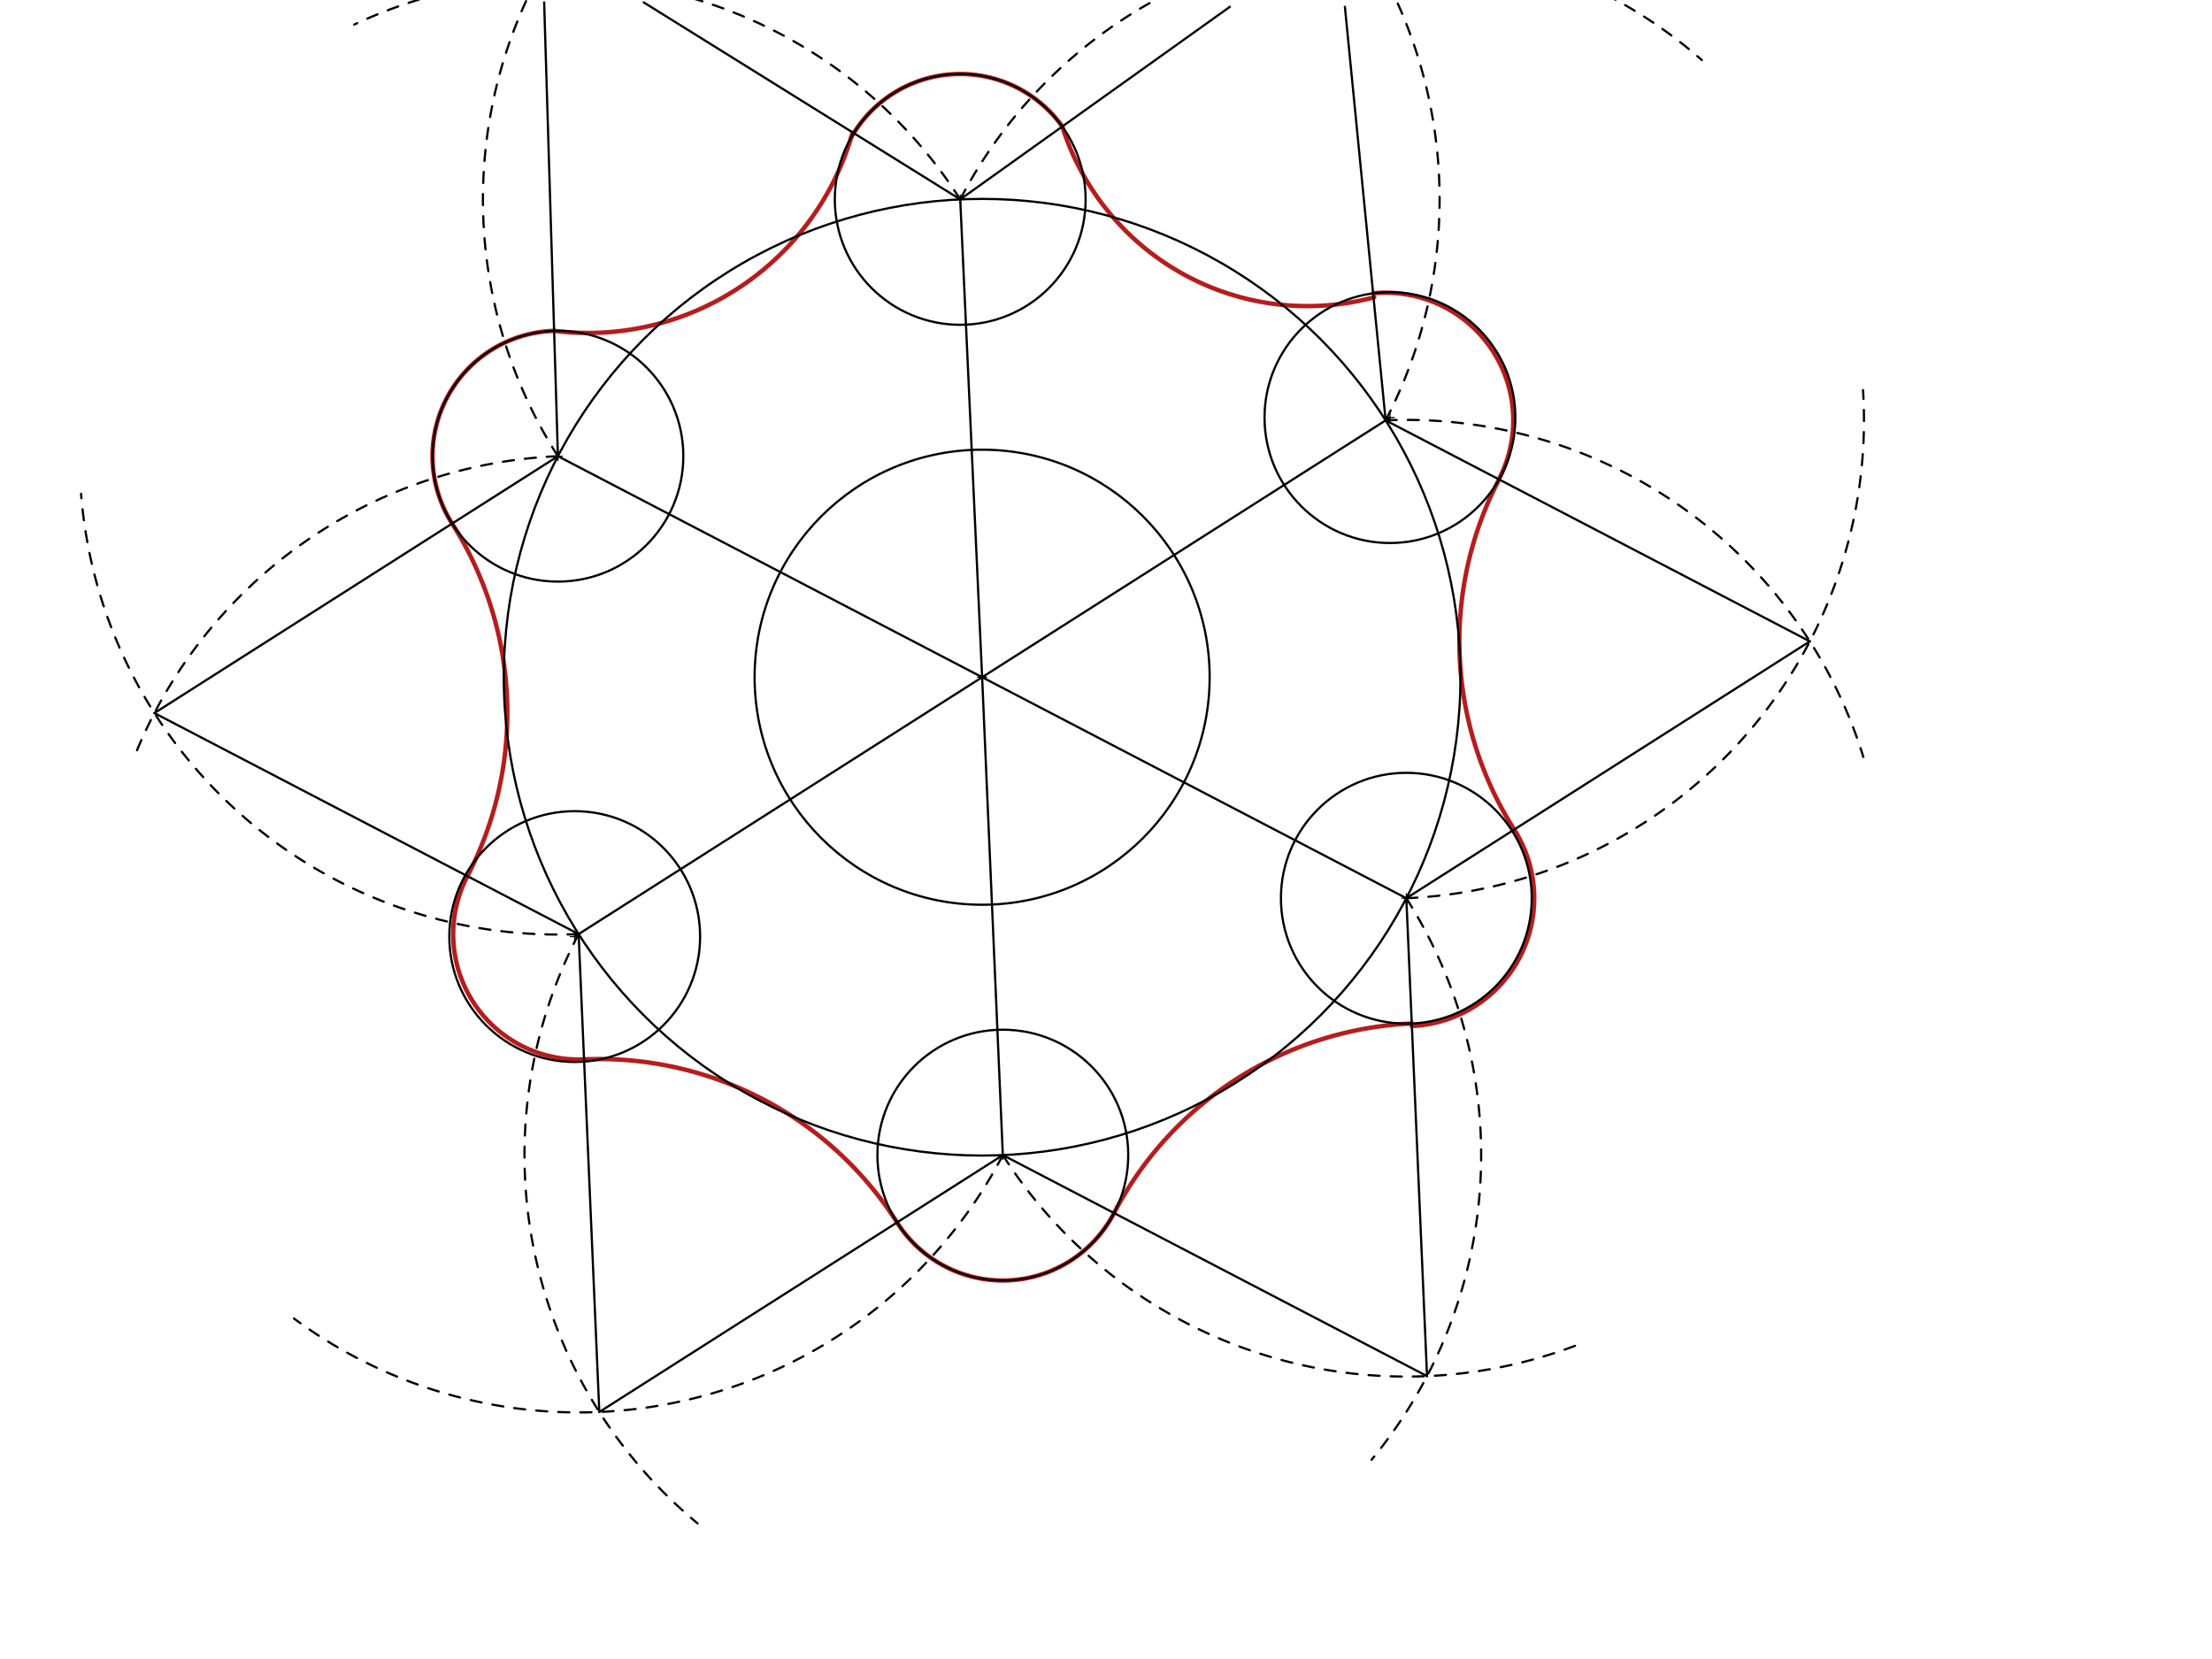<svg xmlns="http://www.w3.org/2000/svg" class="svg--816" height="100%" preserveAspectRatio="xMidYMid meet" viewBox="0 0 2000 1500" width="100%"><defs><marker id="marker-arrow" markerHeight="16" markerUnits="userSpaceOnUse" markerWidth="24" orient="auto-start-reverse" refX="24" refY="4" viewBox="0 0 24 8"><path d="M 0 0 L 24 4 L 0 8 z" stroke="inherit"></path></marker></defs><g class="aux-layer--949"><g class="element--733"><path d="M 408.796 473.367 A 113.386 113.386 0 0 1 501.008 299.144" fill="none" stroke="#B71C1C" stroke-dasharray="none" stroke-linecap="round" stroke-width="4"></path></g><g class="element--733"><path d="M 501.008 299.144 A 248.61 248.61 0 0 0 770.818 120.049" fill="none" stroke="#B71C1C" stroke-dasharray="none" stroke-linecap="round" stroke-width="4"></path></g><g class="element--733"><path d="M 769.556 124.363 A 113.386 113.386 0 0 1 960.467 114.378" fill="none" stroke="#B71C1C" stroke-dasharray="none" stroke-linecap="round" stroke-width="4"></path></g><g class="element--733"><path d="M 960.467 114.378 A 232.52 232.52 0 0 0 1242.484 268.794" fill="none" stroke="#B71C1C" stroke-dasharray="none" stroke-linecap="round" stroke-width="4"></path></g><g class="element--733"><path d="M 1241.524 265.222 A 115.396 115.396 0 0 1 1355.178 433.381" fill="none" stroke="#B71C1C" stroke-dasharray="none" stroke-linecap="round" stroke-width="4"></path></g><g class="element--733"><path d="M 1355.379 433.486 A 316.867 316.867 0 0 0 1369.091 750.056" fill="none" stroke="#B71C1C" stroke-dasharray="none" stroke-linecap="round" stroke-width="4"></path></g><g class="element--733"><path d="M 1369.091 750.056 A 115.623 115.623 0 0 1 1276.558 927.662" fill="none" stroke="#B71C1C" stroke-dasharray="none" stroke-linecap="round" stroke-width="4"></path></g><g class="element--733"><path d="M 1276.461 925.426 A 319.104 319.104 0 0 0 1007.272 1096.788" fill="none" stroke="#B71C1C" stroke-dasharray="none" stroke-linecap="round" stroke-width="4"></path></g><g class="element--733"><path d="M 1007.272 1096.788 A 113.386 113.386 0 0 1 811.066 1105.286" fill="none" stroke="#B71C1C" stroke-dasharray="none" stroke-linecap="round" stroke-width="4"></path></g><g class="element--733"><path d="M 811.066 1105.286 A 319.104 319.104 0 0 0 528.068 957.843" fill="none" stroke="#B71C1C" stroke-dasharray="none" stroke-linecap="round" stroke-width="4"></path></g><g class="element--733"><path d="M 528.068 957.843 A 113.386 113.386 0 0 1 422.605 792.172" fill="none" stroke="#B71C1C" stroke-dasharray="none" stroke-linecap="round" stroke-width="4"></path></g><g class="element--733"><path d="M 422.605 792.172 A 319.104 319.104 0 0 0 408.796 473.367" fill="none" stroke="#B71C1C" stroke-dasharray="none" stroke-linecap="round" stroke-width="4"></path></g></g><g class="main-layer--75a"><g class="element--733"><g class="center--a87"><line x1="884" y1="612.312" x2="892" y2="612.312" stroke="#000000" stroke-width="1" stroke-linecap="round"></line><line x1="888" y1="608.312" x2="888" y2="616.312" stroke="#000000" stroke-width="1" stroke-linecap="round"></line><circle class="hit--87b" cx="888" cy="612.312" r="4" stroke="none" fill="transparent"></circle></g><circle cx="888" cy="612.312" fill="none" r="205.718" stroke="#000000" stroke-dasharray="none" stroke-width="2"></circle></g><g class="element--733"><g class="center--a87"><line x1="515.626" y1="846.814" x2="523.626" y2="846.814" stroke="#000000" stroke-width="1" stroke-linecap="round"></line><line x1="519.626" y1="842.814" x2="519.626" y2="850.814" stroke="#000000" stroke-width="1" stroke-linecap="round"></line><circle class="hit--87b" cx="519.626" cy="846.814" r="4" stroke="none" fill="transparent"></circle></g><circle cx="519.626" cy="846.814" fill="none" r="113.386" stroke="#000000" stroke-dasharray="none" stroke-width="2"></circle></g><g class="element--733"><g class="center--a87"><line x1="500.446" y1="412.478" x2="508.446" y2="412.478" stroke="#000000" stroke-width="1" stroke-linecap="round"></line><line x1="504.446" y1="408.478" x2="504.446" y2="416.478" stroke="#000000" stroke-width="1" stroke-linecap="round"></line><circle class="hit--87b" cx="504.446" cy="412.478" r="4" stroke="none" fill="transparent"></circle></g><circle cx="504.446" cy="412.478" fill="none" r="113.386" stroke="#000000" stroke-dasharray="none" stroke-width="2"></circle></g><g class="element--733"><g class="center--a87"><line x1="864.197" y1="180.276" x2="872.197" y2="180.276" stroke="#000000" stroke-width="1" stroke-linecap="round"></line><line x1="868.197" y1="176.276" x2="868.197" y2="184.276" stroke="#000000" stroke-width="1" stroke-linecap="round"></line><circle class="hit--87b" cx="868.197" cy="180.276" r="4" stroke="none" fill="transparent"></circle></g><circle cx="868.197" cy="180.276" fill="none" r="113.386" stroke="#000000" stroke-dasharray="none" stroke-width="2"></circle></g><g class="element--733"><g class="center--a87"><line x1="1252.733" y1="377.583" x2="1260.733" y2="377.583" stroke="#000000" stroke-width="1" stroke-linecap="round"></line><line x1="1256.733" y1="373.583" x2="1256.733" y2="381.583" stroke="#000000" stroke-width="1" stroke-linecap="round"></line><circle class="hit--87b" cx="1256.733" cy="377.583" r="4" stroke="none" fill="transparent"></circle></g><circle cx="1256.733" cy="377.583" fill="none" r="113.386" stroke="#000000" stroke-dasharray="none" stroke-width="2"></circle></g><g class="element--733"><g class="center--a87"><line x1="1267.554" y1="812.147" x2="1275.554" y2="812.147" stroke="#000000" stroke-width="1" stroke-linecap="round"></line><line x1="1271.554" y1="808.147" x2="1271.554" y2="816.147" stroke="#000000" stroke-width="1" stroke-linecap="round"></line><circle class="hit--87b" cx="1271.554" cy="812.147" r="4" stroke="none" fill="transparent"></circle></g><circle cx="1271.554" cy="812.147" fill="none" r="113.386" stroke="#000000" stroke-dasharray="none" stroke-width="2"></circle></g><g class="element--733"><g class="center--a87"><line x1="902.715" y1="1044.397" x2="910.715" y2="1044.397" stroke="#000000" stroke-width="1" stroke-linecap="round"></line><line x1="906.715" y1="1040.397" x2="906.715" y2="1048.397" stroke="#000000" stroke-width="1" stroke-linecap="round"></line><circle class="hit--87b" cx="906.715" cy="1044.397" r="4" stroke="none" fill="transparent"></circle></g><circle cx="906.715" cy="1044.397" fill="none" r="113.386" stroke="#000000" stroke-dasharray="none" stroke-width="2"></circle></g><g class="element--733"><line stroke="#000000" stroke-dasharray="none" stroke-linecap="round" stroke-width="2" x1="888" x2="868.197" y1="612.312" y2="180.276"></line></g><g class="element--733"><line stroke="#000000" stroke-dasharray="none" stroke-linecap="round" stroke-width="2" x1="1256.733" x2="888" y1="377.583" y2="612.312"></line></g><g class="element--733"><line stroke="#000000" stroke-dasharray="none" stroke-linecap="round" stroke-width="2" x1="888" x2="1271.554" y1="612.312" y2="812.147"></line></g><g class="element--733"><line stroke="#000000" stroke-dasharray="none" stroke-linecap="round" stroke-width="2" x1="906.715" x2="888" y1="1044.397" y2="612.312"></line></g><g class="element--733"><line stroke="#000000" stroke-dasharray="none" stroke-linecap="round" stroke-width="2" x1="888" x2="519.626" y1="612.312" y2="846.814"></line></g><g class="element--733"><line stroke="#000000" stroke-dasharray="none" stroke-linecap="round" stroke-width="2" x1="504.446" x2="888" y1="412.478" y2="612.313"></line></g><g class="element--733"><g class="center--a87"><line x1="884" y1="612.313" x2="892" y2="612.313" stroke="#000000" stroke-width="1" stroke-linecap="round"></line><line x1="888" y1="608.313" x2="888" y2="616.313" stroke="#000000" stroke-width="1" stroke-linecap="round"></line><circle class="hit--87b" cx="888" cy="612.313" r="4" stroke="none" fill="transparent"></circle></g><circle cx="888" cy="612.313" fill="none" r="432.49" stroke="#000000" stroke-dasharray="none" stroke-width="2"></circle></g><g class="element--733"><path d="M 868.197 180.276 A 431.547 431.547 0 0 0 320.27 22.206" fill="none" stroke="#000000" stroke-dasharray="10" stroke-linecap="round" stroke-width="2"></path></g><g class="element--733"><path d="M 504.446 412.478 A 431.547 431.547 0 0 1 611.089 -166.319" fill="none" stroke="#000000" stroke-dasharray="10" stroke-linecap="round" stroke-width="2"></path></g><g class="element--733"><path d="M 523.161 844.563 A 432.49 432.49 0 0 1 73.299 446.53" fill="none" stroke="#000000" stroke-dasharray="10" stroke-linecap="round" stroke-width="2"></path></g><g class="element--733"><path d="M 504.446 412.478 A 432.49 432.49 0 0 0 122.996 680.504" fill="none" stroke="#000000" stroke-dasharray="10" stroke-linecap="round" stroke-width="2"></path></g><g class="element--733"><path d="M 906.715 1044.397 A 432.49 432.49 0 0 1 265.788 1192.135" fill="none" stroke="#000000" stroke-dasharray="10" stroke-linecap="round" stroke-width="2"></path></g><g class="element--733"><path d="M 523.161 844.563 A 432.49 432.49 0 0 0 630.709 1377.365" fill="none" stroke="#000000" stroke-dasharray="10" stroke-linecap="round" stroke-width="2"></path></g><g class="element--733"><path d="M 1271.554 812.147 A 432.49 432.49 0 0 1 1240.148 1319.843" fill="none" stroke="#000000" stroke-dasharray="10" stroke-linecap="round" stroke-width="2"></path></g><g class="element--733"><path d="M 906.715 1044.397 A 432.49 432.49 0 0 0 1431.591 1213.938" fill="none" stroke="#000000" stroke-dasharray="10" stroke-linecap="round" stroke-width="2"></path></g><g class="element--733"><path d="M 1271.554 812.147 A 432.49 432.49 0 0 0 1684.464 352.734" fill="none" stroke="#000000" stroke-dasharray="10" stroke-linecap="round" stroke-width="2"></path></g><g class="element--733"><path d="M 1252.839 380.062 A 432.49 432.49 0 0 1 1684.74 684.377" fill="none" stroke="#000000" stroke-dasharray="10" stroke-linecap="round" stroke-width="2"></path></g><g class="element--733"><path d="M 868.197 180.276 A 433.432 433.432 0 0 1 1538.713 54.272" fill="none" stroke="#000000" stroke-dasharray="10" stroke-linecap="round" stroke-width="2"></path></g><g class="element--733"><path d="M 1252.839 380.062 A 433.432 433.432 0 0 0 1082.791 -196.304" fill="none" stroke="#000000" stroke-dasharray="10" stroke-linecap="round" stroke-width="2"></path></g><g class="element--733"><line stroke="#000000" stroke-dasharray="none" stroke-linecap="round" stroke-width="2" x1="1271.554" x2="1290.27" y1="812.147" y2="1244.232"></line></g><g class="element--733"><line stroke="#000000" stroke-dasharray="none" stroke-linecap="round" stroke-width="2" x1="1290.27" x2="906.715" y1="1244.232" y2="1044.397"></line></g><g class="element--733"><line stroke="#000000" stroke-dasharray="none" stroke-linecap="round" stroke-width="2" x1="906.715" x2="541.877" y1="1044.397" y2="1276.648"></line></g><g class="element--733"><line stroke="#000000" stroke-dasharray="none" stroke-linecap="round" stroke-width="2" x1="541.877" x2="523.161" y1="1276.648" y2="844.563"></line></g><g class="element--733"><line stroke="#000000" stroke-dasharray="none" stroke-linecap="round" stroke-width="2" x1="523.161" x2="139.607" y1="844.563" y2="644.729"></line></g><g class="element--733"><line stroke="#000000" stroke-dasharray="none" stroke-linecap="round" stroke-width="2" x1="139.607" x2="504.446" y1="644.729" y2="412.478"></line></g><g class="element--733"><line stroke="#000000" stroke-dasharray="none" stroke-linecap="round" stroke-width="2" x1="504.446" x2="492" y1="412.478" y2="2.156"></line></g><g class="element--733"><line stroke="#000000" stroke-dasharray="none" stroke-linecap="round" stroke-width="2" x1="868.197" x2="582" y1="180.276" y2="2.156"></line></g><g class="element--733"><line stroke="#000000" stroke-dasharray="none" stroke-linecap="round" stroke-width="2" x1="868.197" x2="1112" y1="180.276" y2="6.156"></line></g><g class="element--733"><line stroke="#000000" stroke-dasharray="none" stroke-linecap="round" stroke-width="2" x1="1252.839" x2="1216" y1="380.062" y2="6.156"></line></g><g class="element--733"><line stroke="#000000" stroke-dasharray="none" stroke-linecap="round" stroke-width="2" x1="1252.839" x2="1636.393" y1="380.062" y2="579.896"></line></g><g class="element--733"><line stroke="#000000" stroke-dasharray="none" stroke-linecap="round" stroke-width="2" x1="1636.393" x2="1271.554" y1="579.896" y2="812.147"></line></g></g><g class="snaps-layer--ac6"></g><g class="temp-layer--52d"></g></svg>